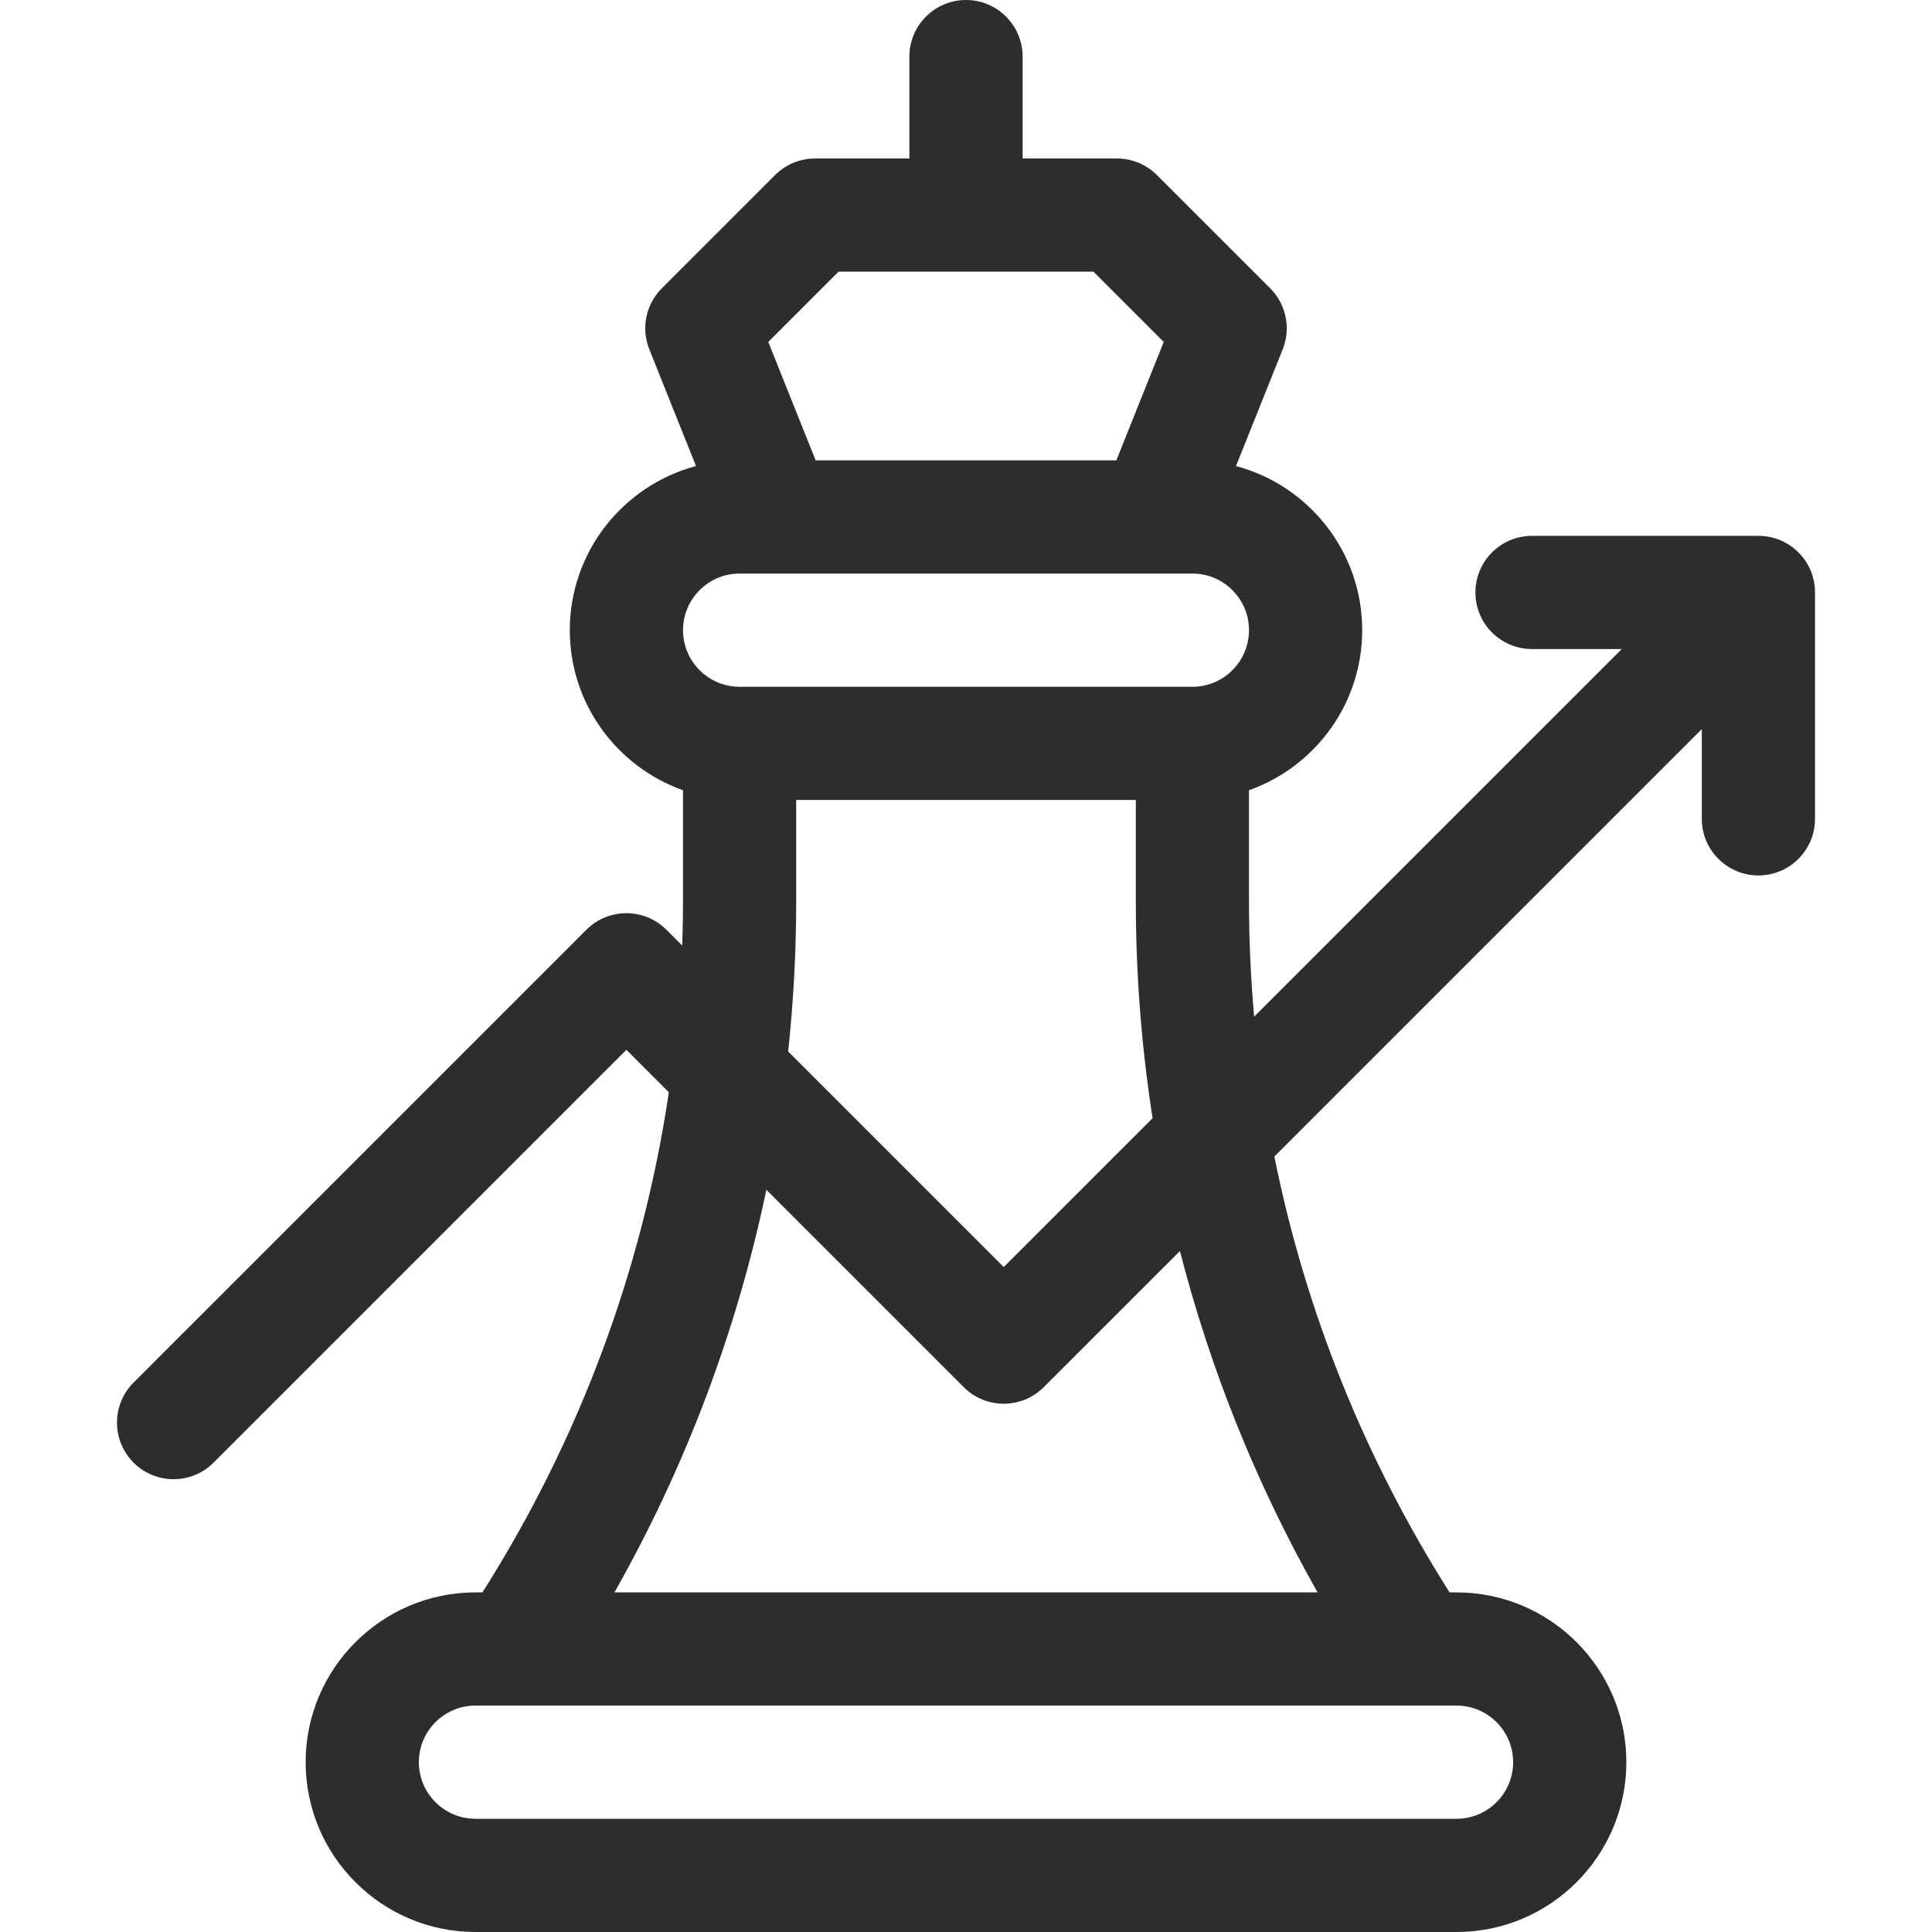 <svg xmlns="http://www.w3.org/2000/svg" width="40" height="40" viewBox="0 0 40 40" fill="none">
    <path
        d="M36.406 11.094H31.719C31.072 11.094 30.547 11.618 30.547 12.266C30.547 12.913 31.072 13.438 31.719 13.438H33.577L25.966 21.049C25.895 20.258 25.859 19.461 25.859 18.66V16.361C27.223 15.877 28.203 14.575 28.203 13.047C28.203 11.42 27.093 10.049 25.59 9.649L26.557 7.232C26.731 6.797 26.629 6.3 26.297 5.968L23.953 3.625C23.734 3.405 23.436 3.281 23.125 3.281H21.172V1.172C21.172 0.525 20.647 0 20 0C19.353 0 18.828 0.525 18.828 1.172V3.281H16.875C16.564 3.281 16.266 3.405 16.046 3.625L13.703 5.968C13.371 6.3 13.269 6.797 13.443 7.232L14.41 9.649C12.907 10.049 11.797 11.42 11.797 13.047C11.797 14.575 12.777 15.877 14.141 16.361V18.66C14.141 18.966 14.135 19.272 14.125 19.577L13.797 19.25C13.34 18.792 12.598 18.792 12.14 19.25L2.765 28.625C2.308 29.082 2.308 29.824 2.765 30.282C2.994 30.511 3.294 30.625 3.594 30.625C3.894 30.625 4.194 30.511 4.422 30.282L12.969 21.735L13.848 22.615C13.302 26.287 11.995 29.804 9.988 32.969H9.844C7.905 32.969 6.328 34.546 6.328 36.484C6.328 38.423 7.905 40 9.844 40H30.156C32.095 40 33.672 38.423 33.672 36.484C33.672 34.546 32.095 32.969 30.156 32.969H30.012C28.249 30.188 27.026 27.135 26.384 23.945L35.234 15.095V16.953C35.234 17.6 35.759 18.125 36.406 18.125C37.053 18.125 37.578 17.6 37.578 16.953V12.266C37.578 11.618 37.053 11.094 36.406 11.094ZM17.36 5.625H22.64L24.094 7.079L23.113 9.531H16.887L15.906 7.079L17.36 5.625ZM15.312 11.875H24.688C25.334 11.875 25.859 12.401 25.859 13.047C25.859 13.693 25.334 14.219 24.688 14.219H15.312C14.666 14.219 14.141 13.693 14.141 13.047C14.141 12.401 14.666 11.875 15.312 11.875ZM23.863 23.151L20.781 26.233L16.318 21.77C16.428 20.742 16.484 19.704 16.484 18.66V16.562H23.516V18.66C23.516 20.173 23.633 21.674 23.863 23.151ZM30.156 35.312C30.802 35.312 31.328 35.838 31.328 36.484C31.328 37.13 30.802 37.656 30.156 37.656H9.844C9.198 37.656 8.672 37.13 8.672 36.484C8.672 35.838 9.198 35.312 9.844 35.312H30.156ZM27.279 32.969H12.721C14.2 30.357 15.256 27.549 15.867 24.633L19.953 28.719C20.41 29.177 21.152 29.177 21.61 28.719L24.429 25.901C25.061 28.363 26.016 30.737 27.279 32.969Z"
        fill="#2D2D2B" />
</svg>